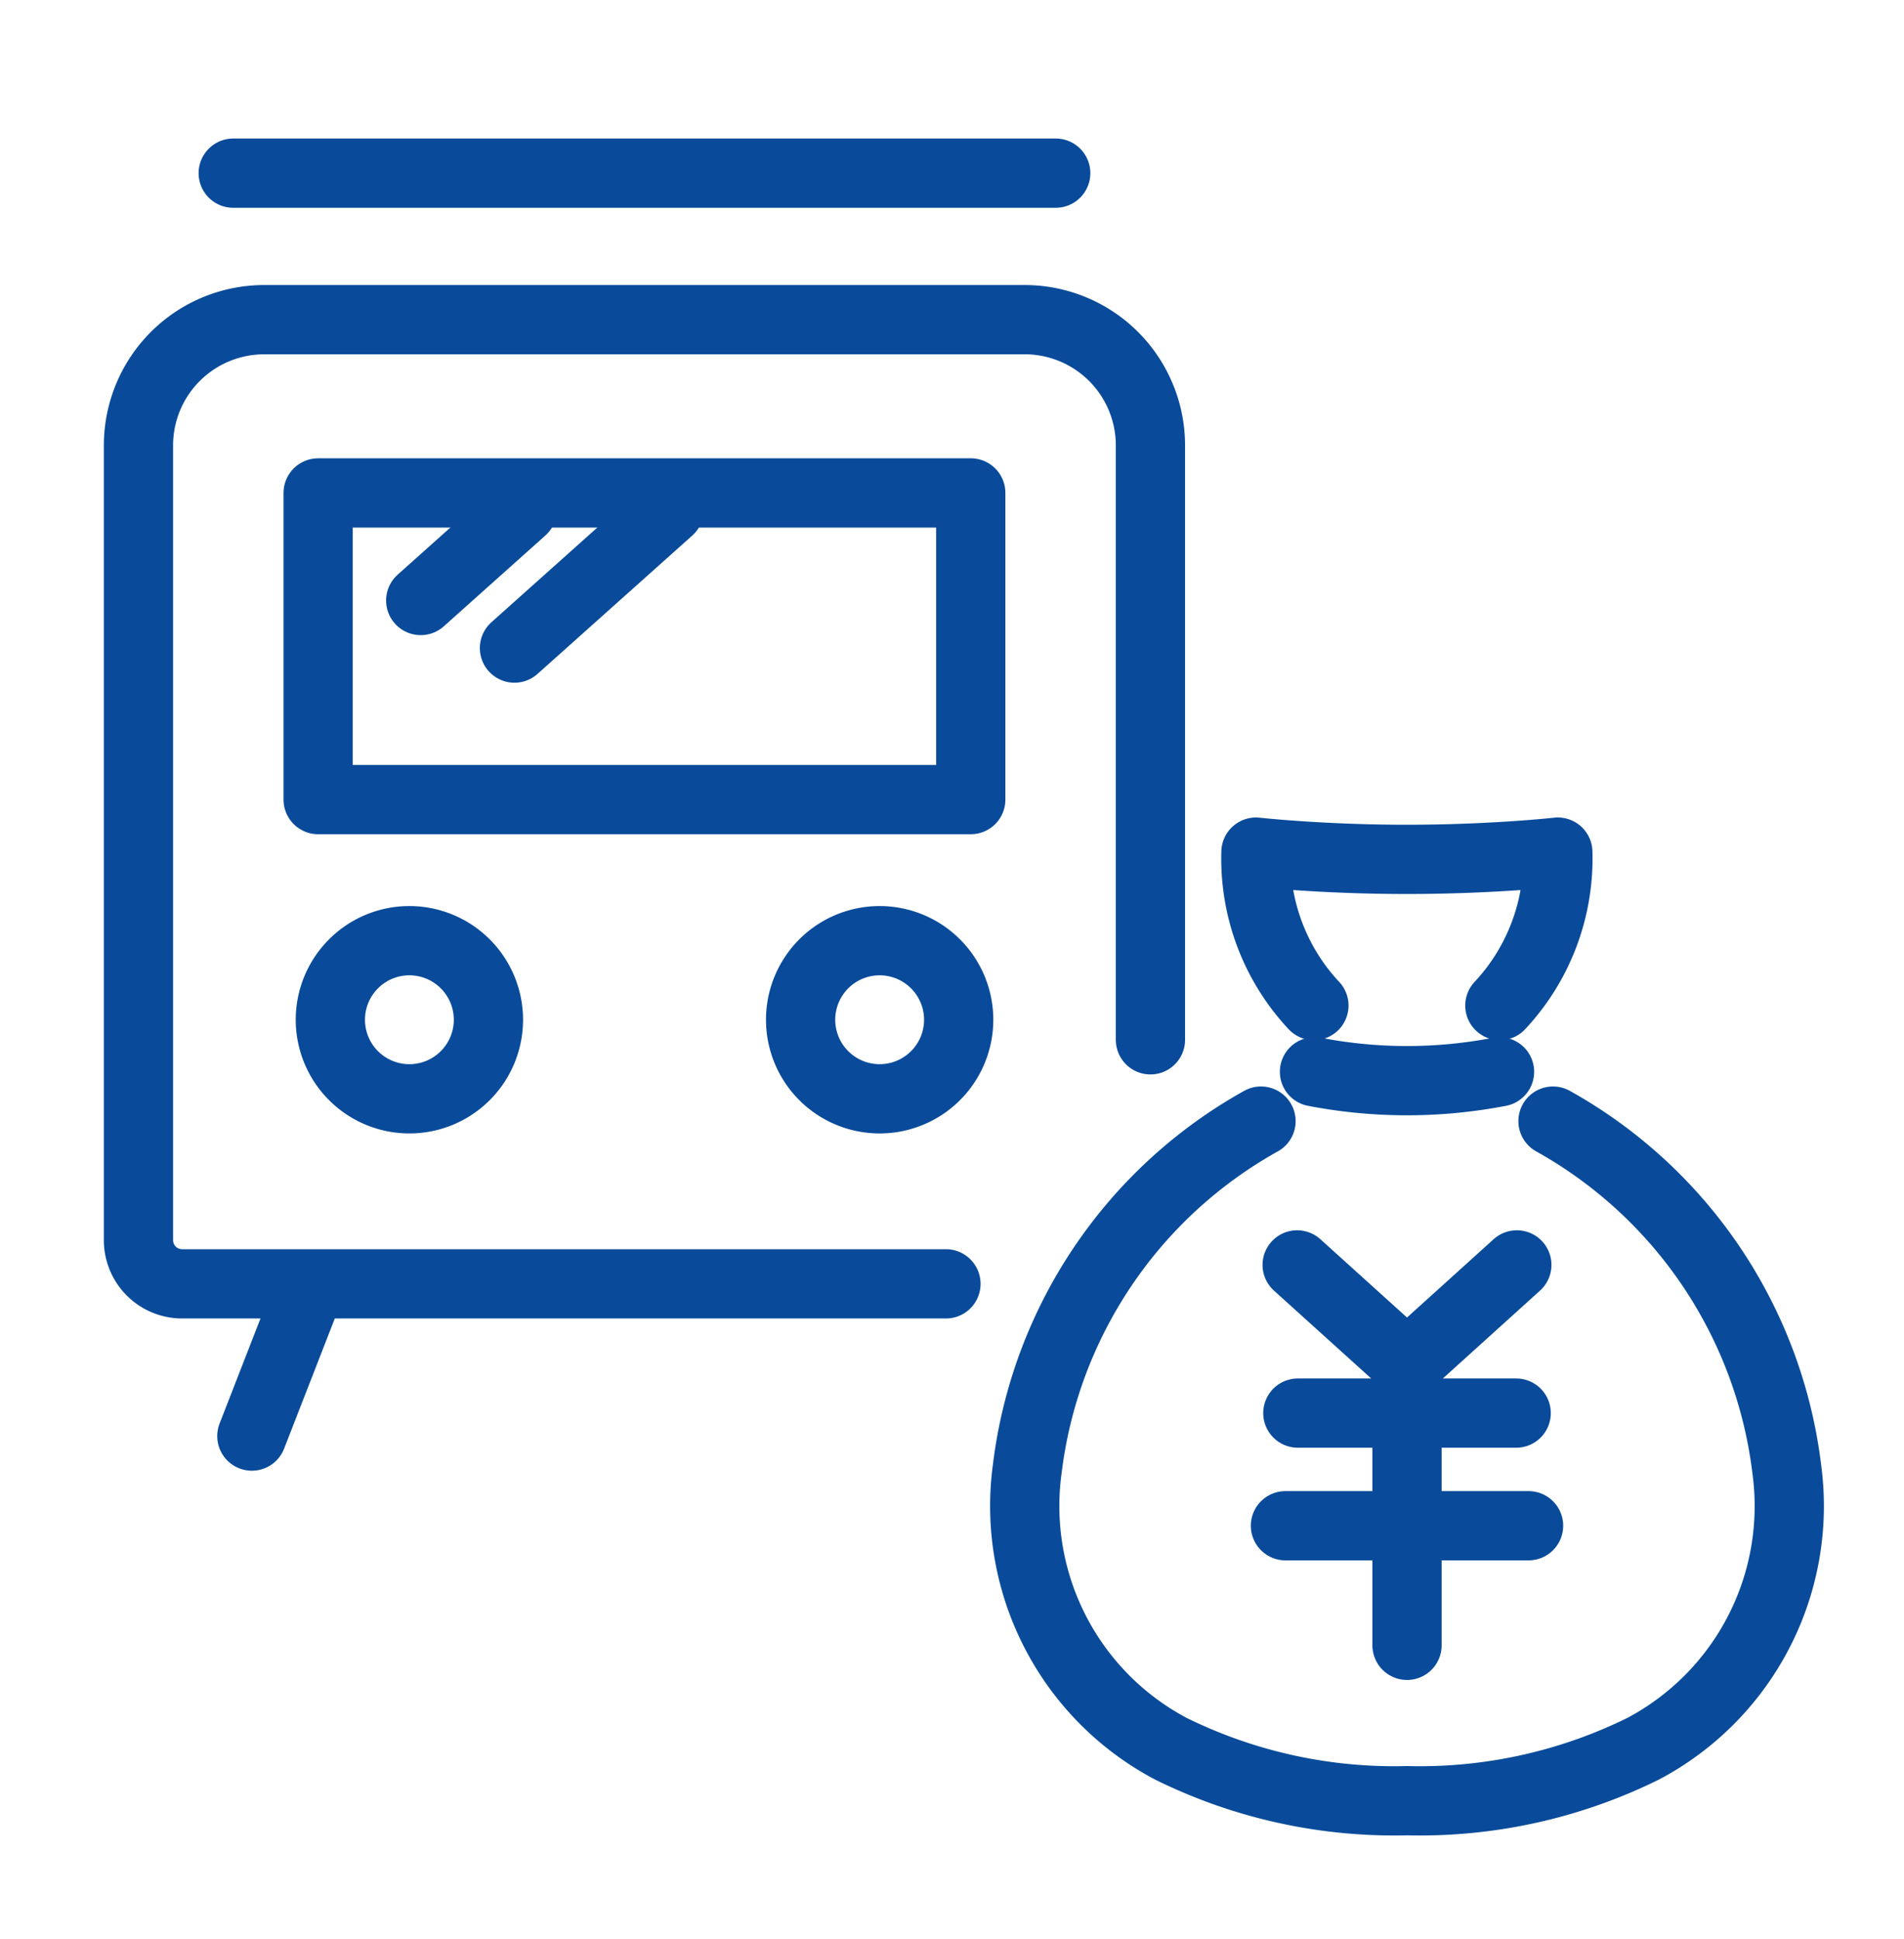 <svg xmlns="http://www.w3.org/2000/svg" width="55" height="56" viewBox="0 0 55 56">
  <g id="グループ_759" data-name="グループ 759" transform="translate(-13397 -1227)">
    <g id="グループ_670" data-name="グループ 670" transform="translate(12740 -277)">
      <g id="グループ_370" data-name="グループ 370" transform="translate(661 1509)">
        <path id="パス_25339" data-name="パス 25339" d="M69.354,65.433,72.528,68.3,75.7,65.433" transform="translate(-35.884 -33.908)" fill="none" stroke="#094b9a" stroke-linecap="round" stroke-linejoin="round" stroke-width="2"/>
        <line id="線_1291" data-name="線 1291" y2="8.121" transform="translate(36.644 34.389)" fill="none" stroke="#094b9a" stroke-linecap="round" stroke-linejoin="round" stroke-width="2"/>
        <line id="線_1292" data-name="線 1292" x2="6.307" transform="translate(33.49 35.804)" fill="none" stroke="#094b9a" stroke-linecap="round" stroke-linejoin="round" stroke-width="2"/>
        <line id="線_1293" data-name="線 1293" x2="7.023" transform="translate(33.132 39.057)" fill="none" stroke="#094b9a" stroke-linecap="round" stroke-linejoin="round" stroke-width="2"/>
        <path id="パス_25340" data-name="パス 25340" d="M68.77,57.063a13.341,13.341,0,0,1,6.754,10.058,7.926,7.926,0,0,1-4.15,8.065,14.566,14.566,0,0,1-6.821,1.5,14.569,14.569,0,0,1-6.822-1.5,7.927,7.927,0,0,1-4.15-8.065,13.34,13.34,0,0,1,6.754-10.058" transform="translate(-27.909 -29.69)" fill="none" stroke="#094b9a" stroke-linecap="round" stroke-linejoin="round" stroke-width="2"/>
        <path id="パス_25341" data-name="パス 25341" d="M74,45.833a6.212,6.212,0,0,0,1.674-4.43s-1.884.209-4.36.209-4.36-.209-4.36-.209a6.212,6.212,0,0,0,1.674,4.43" transform="translate(-34.674 -21.797)" fill="none" stroke="#094b9a" stroke-linecap="round" stroke-linejoin="round" stroke-width="2"/>
        <path id="パス_25342" data-name="パス 25342" d="M75.71,54.191a14.081,14.081,0,0,1-5.345,0" transform="translate(-36.394 -28.242)" fill="none" stroke="#094b9a" stroke-linecap="round" stroke-linejoin="round" stroke-width="2"/>
        <rect id="長方形_1701" data-name="長方形 1701" width="18.852" height="8.855" transform="translate(5.19 9.234)" fill="none" stroke="#094b9a" stroke-linecap="round" stroke-linejoin="round" stroke-width="2"/>
        <path id="パス_25343" data-name="パス 25343" d="M17.614,48.842a2.283,2.283,0,1,1-2.284-2.284A2.284,2.284,0,0,1,17.614,48.842Z" transform="translate(-7.505 -24.395)" fill="none" stroke="#094b9a" stroke-linecap="round" stroke-linejoin="round" stroke-width="2"/>
        <path id="パス_25344" data-name="パス 25344" d="M45,48.842a2.283,2.283,0,1,1-2.284-2.284A2.284,2.284,0,0,1,45,48.842Z" transform="translate(-21.307 -24.395)" fill="none" stroke="#094b9a" stroke-linecap="round" stroke-linejoin="round" stroke-width="2"/>
        <line id="線_1294" data-name="線 1294" x2="23.759" transform="translate(2.737)" fill="none" stroke="#094b9a" stroke-linecap="round" stroke-linejoin="round" stroke-width="2"/>
        <line id="線_1295" data-name="線 1295" x1="2.934" y2="2.622" transform="translate(8.153 9.718)" fill="none" stroke="#094b9a" stroke-linecap="round" stroke-linejoin="round" stroke-width="2"/>
        <line id="線_1296" data-name="線 1296" x1="4.471" y2="3.996" transform="translate(10.861 9.718)" fill="none" stroke="#094b9a" stroke-linecap="round" stroke-linejoin="round" stroke-width="2"/>
        <line id="線_1297" data-name="線 1297" x1="1.663" y2="4.269" transform="translate(3.275 32.199)" fill="none" stroke="#094b9a" stroke-linecap="round" stroke-linejoin="round" stroke-width="2"/>
        <path id="パス_25345" data-name="パス 25345" d="M31.107,31.2V14.037a3.631,3.631,0,0,0-3.631-3.631H5.506a3.631,3.631,0,0,0-3.631,3.631V36.987a1.261,1.261,0,0,0,1.261,1.26H25.2" transform="translate(-1.875 -6.175)" fill="none" stroke="#094b9a" stroke-linecap="round" stroke-linejoin="round" stroke-width="2"/>
      </g>
      <g id="長方形_2525" data-name="長方形 2525" transform="translate(658 1505)" fill="#fff" stroke="#707070" stroke-width="1" opacity="0">
        <rect width="53" height="55" stroke="none"/>
        <rect x="0.5" y="0.5" width="52" height="54" fill="none"/>
      </g>
    </g>
    <g id="長方形_2714" data-name="長方形 2714" transform="translate(13397 1227)" fill="#fff" stroke="#707070" stroke-width="1" opacity="0">
      <rect width="55" height="56" stroke="none"/>
      <rect x="0.5" y="0.5" width="54" height="55" fill="none"/>
    </g>
  </g>
</svg>
